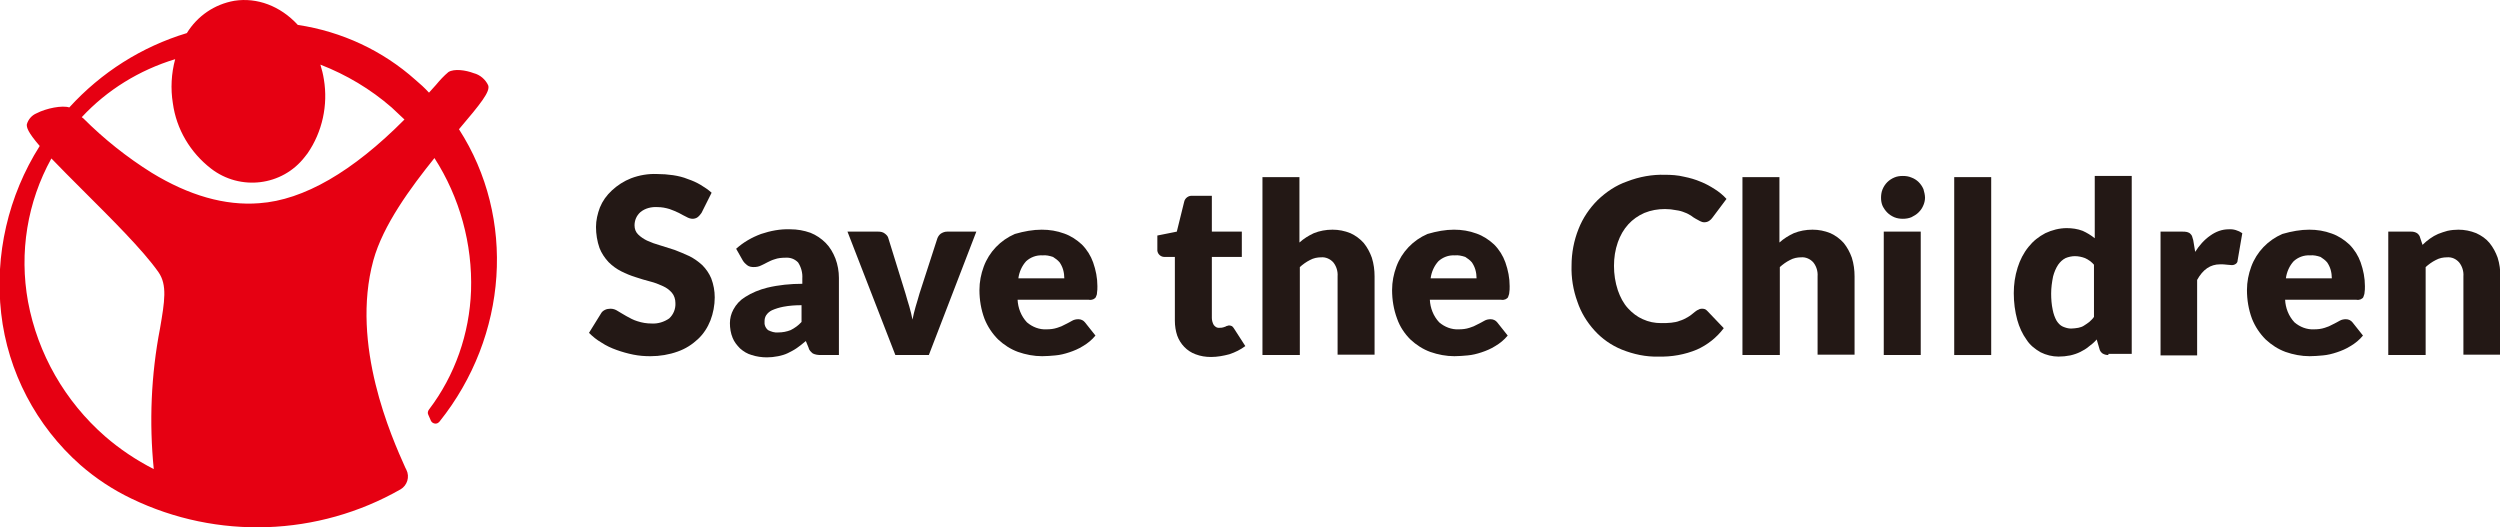 <?xml version="1.0" encoding="utf-8"?>
<!-- Generator: Adobe Illustrator 28.1.0, SVG Export Plug-In . SVG Version: 6.00 Build 0)  -->
<svg version="1.1" id="レイヤー_1" xmlns="http://www.w3.org/2000/svg" xmlns:xlink="http://www.w3.org/1999/xlink" x="0px"
	 y="0px" viewBox="0 0 642.2 135.4" style="enable-background:new 0 0 642.2 135.4;" xml:space="preserve">
<style type="text/css">
	.st0{fill:#231815;}
	.st1{fill:#E60012;}
</style>
<g>
	<g>
		<path class="st0" d="M180.2,54.7c-0.3,0.4-0.6,0.8-1,1.1c-0.4,0.3-0.9,0.4-1.3,0.4c-0.5,0-1.1-0.2-1.6-0.5c-0.6-0.3-1.2-0.6-1.9-1
			c-0.8-0.4-1.6-0.7-2.4-1c-1-0.3-2-0.5-3.1-0.5c-1.6-0.1-3.2,0.3-4.4,1.3c-1,0.9-1.5,2.1-1.5,3.4c0,0.9,0.3,1.7,0.9,2.3
			c0.7,0.7,1.5,1.2,2.3,1.6c1.1,0.5,2.2,0.9,3.3,1.2c1.2,0.4,2.5,0.8,3.8,1.2c1.3,0.5,2.5,1,3.8,1.6c1.2,0.6,2.3,1.4,3.3,2.3
			c1,1,1.8,2.2,2.3,3.4c0.6,1.6,0.9,3.2,0.9,4.9c0,2-0.4,4.1-1.1,5.9c-0.7,1.8-1.8,3.5-3.2,4.8c-1.5,1.4-3.2,2.5-5.2,3.2
			c-2.2,0.8-4.6,1.2-7,1.2c-1.5,0-2.9-0.1-4.4-0.4c-1.5-0.3-2.9-0.7-4.3-1.2c-1.4-0.5-2.7-1.1-3.9-1.9c-1.2-0.7-2.2-1.5-3.2-2.5
			l3.1-5c0.2-0.4,0.6-0.7,1-0.9c0.4-0.2,0.9-0.3,1.4-0.3c0.7,0,1.3,0.2,1.9,0.6c0.6,0.4,1.4,0.8,2.2,1.3c0.9,0.5,1.8,1,2.8,1.3
			c1.2,0.4,2.4,0.6,3.7,0.6c1.6,0.1,3.2-0.4,4.5-1.3c1.1-1,1.7-2.5,1.6-4c0-0.9-0.3-1.9-0.9-2.6c-0.6-0.7-1.4-1.3-2.3-1.7
			c-1.1-0.5-2.1-0.9-3.3-1.2c-1.2-0.3-2.5-0.7-3.7-1.1c-1.3-0.4-2.5-0.9-3.7-1.5c-1.2-0.6-2.3-1.4-3.3-2.4c-1-1.1-1.8-2.3-2.3-3.6
			c-0.6-1.7-0.9-3.6-0.9-5.4c0-1.7,0.4-3.4,1-5c0.7-1.7,1.7-3.1,3.1-4.4c1.4-1.3,3.1-2.4,4.9-3.1c2.1-0.8,4.4-1.2,6.7-1.1
			c1.4,0,2.7,0.1,4.1,0.3c1.3,0.2,2.6,0.5,3.8,1c1.2,0.4,2.3,0.9,3.3,1.5c1,0.6,1.9,1.2,2.8,2L180.2,54.7z"/>
		<path class="st0" d="M210.8,91.2c-0.7,0-1.4-0.1-2-0.4c-0.5-0.4-1-0.9-1.1-1.5l-0.7-1.7c-0.8,0.7-1.6,1.3-2.3,1.8
			c-0.7,0.5-1.5,0.9-2.3,1.3c-0.8,0.4-1.6,0.6-2.5,0.8c-1,0.2-2,0.3-2.9,0.3c-1.3,0-2.7-0.2-3.9-0.6c-1.1-0.3-2.1-0.9-3-1.7
			c-0.8-0.8-1.5-1.7-1.9-2.7c-0.5-1.2-0.7-2.5-0.7-3.8c0-1.2,0.3-2.4,0.9-3.5c0.7-1.3,1.7-2.4,3-3.2c1.7-1.1,3.7-1.9,5.7-2.4
			c2.9-0.7,6-1,9-1v-1.4c0.1-1.4-0.3-2.9-1.1-4.1c-0.9-0.9-2-1.3-3.3-1.2c-0.9,0-1.9,0.1-2.7,0.4c-0.7,0.2-1.3,0.5-1.9,0.8
			c-0.6,0.3-1.1,0.6-1.6,0.8c-0.6,0.3-1.2,0.4-1.9,0.4c-0.6,0-1.2-0.1-1.7-0.5c-0.4-0.3-0.8-0.7-1.1-1.2l-1.7-3
			c1.9-1.7,4-2.9,6.4-3.8c2.4-0.8,4.9-1.3,7.5-1.2c1.8,0,3.5,0.3,5.2,0.9c1.5,0.6,2.8,1.5,3.9,2.6c1.1,1.1,1.9,2.5,2.5,4
			c0.6,1.6,0.9,3.3,0.9,5v19.8H210.8z M199.9,85.4c1.1,0,2.2-0.2,3.2-0.6c1-0.5,2-1.2,2.8-2.1v-4.3c-1.6,0-3.1,0.1-4.7,0.4
			c-1,0.2-2,0.5-2.9,0.9c-0.6,0.3-1.1,0.7-1.5,1.3c-0.3,0.5-0.4,1-0.4,1.5c-0.1,0.9,0.2,1.7,0.9,2.3C198.1,85.2,199,85.5,199.9,85.4
			"/>
		<path class="st0" d="M238.6,91.2H230l-12.3-31.7h7.9c0.6,0,1.2,0.1,1.7,0.5c0.4,0.3,0.8,0.7,0.9,1.2l4.4,14.2
			c0.3,1.2,0.7,2.3,1,3.4c0.3,1.1,0.6,2.2,0.8,3.3c0.2-1.1,0.5-2.2,0.8-3.3c0.3-1.1,0.7-2.2,1-3.4l4.6-14.2c0.2-0.5,0.5-0.9,0.9-1.2
			c0.5-0.3,1-0.5,1.6-0.5h7.5L238.6,91.2z"/>
		<path class="st0" d="M267.6,59c2,0,3.9,0.3,5.8,1c1.7,0.6,3.2,1.6,4.5,2.8c1.3,1.3,2.3,2.9,2.9,4.6c0.7,2,1.1,4,1.1,6.1
			c0,0.6,0,1.2-0.1,1.7c0,0.4-0.1,0.7-0.3,1.1c-0.1,0.3-0.4,0.4-0.7,0.6c-0.3,0.1-0.7,0.2-1.1,0.1h-18.3c0.1,2.1,0.9,4.2,2.4,5.8
			c1.4,1.2,3.2,1.9,5,1.8c1,0,1.9-0.1,2.8-0.4c0.7-0.2,1.4-0.5,2.1-0.9c0.6-0.3,1.2-0.6,1.7-0.9c0.5-0.3,1.1-0.4,1.6-0.4
			c0.7,0,1.3,0.3,1.7,0.8l2.7,3.4c-0.9,1.1-2,2-3.2,2.7c-1.1,0.7-2.3,1.2-3.5,1.6c-1.2,0.4-2.4,0.7-3.6,0.8
			c-1.1,0.1-2.3,0.2-3.4,0.2c-2.1,0-4.2-0.4-6.2-1.1c-1.9-0.7-3.6-1.8-5.1-3.2c-1.5-1.5-2.7-3.3-3.5-5.3c-0.9-2.4-1.3-4.9-1.3-7.4
			c0-2.1,0.4-4.1,1.1-6c1.4-3.8,4.3-6.8,8-8.4C263.1,59.4,265.4,59,267.6,59 M267.8,65.6c-1.6-0.1-3.1,0.5-4.2,1.5
			c-1.1,1.2-1.8,2.8-2,4.4h11.8c0-0.7-0.1-1.5-0.3-2.2c-0.2-0.7-0.5-1.3-0.9-1.9c-0.5-0.6-1.1-1-1.7-1.4
			C269.6,65.7,268.7,65.5,267.8,65.6"/>
		<path class="st0" d="M311.1,91.7c-1.4,0-2.7-0.2-4-0.7c-2.2-0.8-3.9-2.6-4.7-4.8c-0.4-1.2-0.6-2.5-0.6-3.8V66h-2.7
			c-0.9,0-1.7-0.7-1.8-1.6c0-0.1,0-0.1,0-0.2v-3.7l5-1l1.9-7.7c0.2-0.9,1.1-1.6,2.1-1.5h5v9.2h7.7V66h-7.7v15.7
			c0,0.6,0.2,1.3,0.5,1.8c0.4,0.5,0.9,0.8,1.5,0.7c0.3,0,0.6,0,0.9-0.1c0.2-0.1,0.4-0.1,0.6-0.2c0.2-0.1,0.3-0.2,0.5-0.2
			c0.2-0.1,0.4-0.1,0.5-0.1c0.2,0,0.5,0.1,0.7,0.2c0.2,0.2,0.4,0.4,0.5,0.6l2.9,4.5c-1.2,0.9-2.6,1.6-4.1,2.1
			C314.3,91.4,312.7,91.7,311.1,91.7"/>
		<path class="st0" d="M324.3,91.2V45.5h9.5v16.8c1.1-1,2.4-1.8,3.7-2.4c1.5-0.6,3.1-0.9,4.8-0.9c1.6,0,3.1,0.3,4.6,0.9
			c1.3,0.6,2.4,1.4,3.4,2.5c0.9,1.1,1.6,2.4,2.1,3.8c0.5,1.6,0.7,3.2,0.7,4.8v20.1h-9.5V71c0.1-1.3-0.3-2.6-1.1-3.6
			c-0.8-0.9-2-1.4-3.1-1.3c-1,0-2,0.2-2.9,0.7c-1,0.5-1.8,1.1-2.6,1.8v22.6H324.3z"/>
		<path class="st0" d="M373.5,59c2,0,3.9,0.3,5.8,1c1.7,0.6,3.2,1.6,4.5,2.8c1.3,1.3,2.3,2.9,2.9,4.6c0.7,2,1.1,4,1.1,6.1
			c0,0.6,0,1.2-0.1,1.7c0,0.4-0.2,0.7-0.3,1.1c-0.1,0.3-0.4,0.4-0.7,0.6c-0.3,0.1-0.7,0.2-1.1,0.1h-18.3c0.1,2.1,0.9,4.2,2.4,5.8
			c1.4,1.2,3.2,1.9,5,1.8c1,0,1.9-0.1,2.8-0.4c0.7-0.2,1.4-0.5,2.1-0.9c0.6-0.3,1.2-0.6,1.7-0.9c0.5-0.3,1.1-0.4,1.6-0.4
			c0.7,0,1.3,0.3,1.7,0.8l2.7,3.4c-0.9,1.1-2,2-3.2,2.7c-1.1,0.7-2.3,1.2-3.5,1.6c-1.2,0.4-2.4,0.7-3.6,0.8
			c-1.1,0.1-2.3,0.2-3.4,0.2c-2.1,0-4.2-0.4-6.2-1.1c-1.9-0.7-3.6-1.8-5.1-3.2c-1.5-1.5-2.7-3.3-3.4-5.3c-0.9-2.4-1.3-4.9-1.3-7.4
			c0-2.1,0.4-4.1,1.1-6c1.4-3.8,4.3-6.8,8-8.4C369.1,59.4,371.3,59,373.5,59 M373.7,65.6c-1.6-0.1-3.1,0.5-4.2,1.5
			c-1.1,1.2-1.8,2.8-2,4.4h11.8c0-0.7-0.1-1.5-0.3-2.2c-0.2-0.7-0.5-1.3-0.9-1.9c-0.5-0.6-1.1-1-1.7-1.4
			C375.5,65.7,374.6,65.5,373.7,65.6"/>
		<path class="st0" d="M437.1,79.3c0.3,0,0.5,0,0.8,0.1c0.3,0.1,0.5,0.3,0.7,0.5l4.2,4.4c-1.8,2.4-4.2,4.3-6.9,5.5
			c-3.1,1.3-6.5,1.9-9.9,1.8c-3.2,0.1-6.4-0.6-9.4-1.8c-2.7-1.1-5.1-2.8-7-4.9c-2-2.2-3.5-4.7-4.4-7.4c-1.1-3-1.6-6.2-1.5-9.3
			c0-3.2,0.6-6.4,1.8-9.4c1.1-2.8,2.8-5.3,4.9-7.4c2.2-2.1,4.7-3.8,7.6-4.8c3.1-1.2,6.4-1.8,9.7-1.7c1.6,0,3.3,0.1,4.9,0.5
			c1.5,0.3,2.9,0.7,4.3,1.3c1.3,0.5,2.5,1.2,3.6,1.9c1.1,0.7,2.1,1.5,3,2.5l-3.6,4.8c-0.2,0.3-0.5,0.6-0.8,0.8
			c-0.4,0.3-0.9,0.4-1.3,0.4c-0.4,0-0.7-0.1-1.1-0.3c-0.4-0.2-0.7-0.4-1.1-0.6c-0.4-0.2-0.8-0.5-1.2-0.8c-0.5-0.3-1-0.6-1.6-0.8
			c-0.7-0.3-1.4-0.5-2.2-0.6c-1-0.2-1.9-0.3-2.9-0.3c-1.8,0-3.6,0.3-5.3,1c-1.6,0.7-3,1.7-4.1,2.9c-1.2,1.3-2.1,2.9-2.7,4.6
			c-0.7,2-1,4-1,6.1c0,2.1,0.3,4.2,1,6.3c0.6,1.7,1.4,3.3,2.6,4.6c1.1,1.2,2.4,2.2,3.8,2.8c1.5,0.7,3.1,1,4.7,1c0.9,0,1.8,0,2.6-0.1
			c0.8-0.1,1.5-0.2,2.2-0.5c0.7-0.2,1.3-0.5,2-0.9c0.7-0.4,1.3-0.9,1.9-1.4c0.3-0.2,0.5-0.4,0.8-0.5
			C436.5,79.4,436.8,79.3,437.1,79.3"/>
		<path class="st0" d="M447.6,91.2V45.5h9.5v16.8c1.1-1,2.4-1.8,3.7-2.4c1.5-0.6,3.1-0.9,4.8-0.9c1.6,0,3.1,0.3,4.6,0.9
			c1.3,0.6,2.4,1.4,3.4,2.5c0.9,1.1,1.6,2.4,2.1,3.8c0.5,1.6,0.7,3.2,0.7,4.8v20.1h-9.5V71c0.1-1.3-0.3-2.6-1.1-3.6
			c-0.8-0.9-2-1.4-3.1-1.3c-1,0-2,0.2-2.9,0.7c-1,0.5-1.8,1.1-2.6,1.8v22.6H447.6z"/>
		<path class="st0" d="M494.5,50.8c0,0.7-0.2,1.5-0.5,2.1c-0.3,0.7-0.7,1.2-1.2,1.7c-0.5,0.5-1.2,0.9-1.8,1.2
			c-0.7,0.3-1.5,0.4-2.2,0.4c-0.7,0-1.5-0.1-2.2-0.4c-0.7-0.3-1.3-0.7-1.8-1.2c-0.5-0.5-0.9-1.1-1.2-1.7c-0.3-0.7-0.4-1.4-0.4-2.1
			c0-0.7,0.1-1.5,0.4-2.2c0.3-0.7,0.7-1.3,1.2-1.8c0.5-0.5,1.1-0.9,1.8-1.2c0.7-0.3,1.4-0.4,2.2-0.4c0.8,0,1.5,0.1,2.2,0.4
			c1.4,0.5,2.5,1.6,3.1,3C494.3,49.3,494.5,50.1,494.5,50.8 M493.4,91.2h-9.5V59.5h9.5V91.2z"/>
		<rect x="502" y="45.5" class="st0" width="9.5" height="45.7"/>
		<path class="st0" d="M541.6,91.2c-0.5,0-1-0.1-1.5-0.4c-0.4-0.3-0.7-0.7-0.8-1.2l-0.7-2.4c-0.6,0.7-1.3,1.3-2,1.8
			c-0.7,0.6-1.4,1-2.2,1.4c-0.8,0.4-1.7,0.7-2.6,0.9c-1,0.2-2,0.3-3,0.3c-1.6,0-3.2-0.4-4.6-1.1c-1.4-0.8-2.7-1.8-3.6-3.2
			c-1.1-1.5-1.9-3.3-2.4-5.1c-0.6-2.2-0.9-4.5-0.9-6.9c0-2.2,0.3-4.4,1-6.6c0.6-1.9,1.5-3.7,2.8-5.3c1.2-1.5,2.6-2.6,4.3-3.5
			c1.7-0.8,3.6-1.3,5.5-1.3c1.4,0,2.8,0.2,4.1,0.7c1.1,0.5,2.1,1.1,3.1,1.9v-16h9.5v45.7H541.6z M532,84.4c0.6,0,1.3-0.1,1.9-0.2
			c0.5-0.1,1.1-0.3,1.5-0.6c0.5-0.3,0.9-0.6,1.3-0.9c0.4-0.4,0.9-0.8,1.2-1.3V68c-0.6-0.7-1.4-1.3-2.3-1.7c-0.8-0.3-1.7-0.5-2.6-0.5
			c-0.8,0-1.7,0.2-2.4,0.5c-0.8,0.4-1.4,1-1.9,1.7c-0.6,0.9-1,1.9-1.3,3c-0.3,1.5-0.5,2.9-0.5,4.4c0,1.4,0.1,2.8,0.4,4.2
			c0.2,1,0.5,1.9,1,2.8c0.4,0.6,0.9,1.2,1.6,1.5C530.6,84.2,531.3,84.4,532,84.4"/>
		<path class="st0" d="M555,91.2V59.5h5.6c0.4,0,0.8,0,1.2,0.1c0.3,0.1,0.6,0.2,0.8,0.4c0.2,0.2,0.4,0.4,0.5,0.7
			c0.1,0.3,0.2,0.7,0.3,1l0.5,3c1-1.6,2.3-3.1,3.9-4.2c1.4-1,3-1.6,4.7-1.6c1.2-0.1,2.5,0.3,3.5,1l-1.2,7c0,0.4-0.2,0.7-0.5,0.9
			c-0.3,0.2-0.6,0.3-1,0.3c-0.4,0-0.8-0.1-1.2-0.1c-0.6-0.1-1.2-0.1-1.8-0.1c-2.5,0-4.4,1.3-5.9,4v19.4H555z"/>
		<path class="st0" d="M593.2,59c2,0,3.9,0.3,5.8,1c1.7,0.6,3.2,1.6,4.5,2.8c1.3,1.3,2.3,2.9,2.9,4.6c0.7,2,1.1,4,1.1,6.1
			c0,0.6,0,1.2-0.1,1.7c0,0.4-0.2,0.7-0.3,1.1c-0.1,0.3-0.4,0.4-0.7,0.6c-0.3,0.1-0.7,0.2-1.1,0.1H587c0.1,2.1,0.9,4.2,2.4,5.8
			c1.4,1.2,3.2,1.9,5,1.8c1,0,1.9-0.1,2.8-0.4c0.7-0.2,1.4-0.5,2.1-0.9c0.6-0.3,1.2-0.6,1.7-0.9c0.5-0.3,1.1-0.4,1.6-0.4
			c0.7,0,1.3,0.3,1.7,0.8l2.7,3.4c-0.9,1.1-2,2-3.2,2.7c-1.1,0.7-2.3,1.2-3.5,1.6c-1.2,0.4-2.4,0.7-3.6,0.8
			c-1.1,0.1-2.3,0.2-3.4,0.2c-2.1,0-4.2-0.4-6.2-1.1c-1.9-0.7-3.6-1.8-5.1-3.2c-1.5-1.5-2.7-3.3-3.5-5.3c-0.9-2.4-1.3-4.9-1.3-7.4
			c0-2.1,0.4-4.1,1.1-6c1.4-3.8,4.3-6.8,8-8.4C588.7,59.4,591,59,593.2,59 M593.4,65.6c-1.6-0.1-3.1,0.5-4.2,1.5
			c-1.1,1.2-1.8,2.8-2,4.4h11.8c0-0.7-0.1-1.5-0.3-2.2c-0.2-0.7-0.5-1.3-0.9-1.9c-0.5-0.6-1.1-1-1.7-1.4
			C595.2,65.7,594.3,65.5,593.4,65.6"/>
		<path class="st0" d="M613.5,91.2V59.5h5.9c0.5,0,1,0.1,1.5,0.4c0.4,0.3,0.7,0.7,0.8,1.2l0.6,1.8c0.6-0.6,1.2-1.1,1.9-1.6
			c0.7-0.5,1.4-0.9,2.1-1.2c0.8-0.3,1.6-0.6,2.4-0.8c0.9-0.2,1.9-0.3,2.8-0.3c1.6,0,3.1,0.3,4.6,0.9c1.3,0.6,2.5,1.4,3.4,2.5
			c0.9,1.1,1.6,2.4,2.1,3.8c0.5,1.6,0.7,3.2,0.7,4.8v20.1h-9.5V71c0.1-1.3-0.3-2.6-1.1-3.6c-0.8-0.9-1.9-1.4-3.1-1.3
			c-1,0-2,0.2-2.9,0.7c-1,0.5-1.8,1.1-2.6,1.8v22.6H613.5z"/>
		<path class="st1" d="M117.9,33.2c5.6-6.6,8.1-9.7,7.5-11.3c-0.7-1.5-2.1-2.7-3.7-3.1c-2.1-0.8-5-1.2-6.5-0.3
			c-1.2,1-2.2,2.1-3.2,3.3l-1.8,2c-1.1-1.2-2.3-2.3-3.5-3.3C98.3,13,87.8,8.1,76.5,6.4C72,1.5,66-0.7,60.2,0.2
			C55.1,1.1,50.7,4.1,48,8.5C36.4,12,26,18.6,17.8,27.6v0c-1.8-0.6-5.9,0.2-8.4,1.5c-1.2,0.5-2.1,1.5-2.5,2.8
			c-0.1,0.8,0.2,2,3.3,5.6c-8.1,12.8-11.6,28-9.9,43c1.7,15,9,28.9,20.3,38.9c4,3.5,8.4,6.4,13.2,8.7c22,10.6,47.9,9.7,69.1-2.4l0,0
			c1.7-1,2.4-3.2,1.5-5l-0.3-0.6c-3.5-7.8-14.1-31.5-8.2-53.2c2.5-9.1,9.6-18.7,15.7-26.3c6.5,10.1,9.8,22.1,9.4,34.1
			c-0.4,11-4.1,21.7-10.8,30.5c-0.3,0.4-0.4,0.9-0.2,1.3l0.7,1.6c0.3,0.6,1.1,0.9,1.7,0.6c0.2-0.1,0.3-0.2,0.5-0.4
			C130.5,86.3,132.6,56,117.9,33.2 M41.1,84.4c-2.3,11.9-2.8,24.1-1.6,36.1l0,0c-4.5-2.3-8.7-5.1-12.5-8.4
			c-10.3-9-17.3-21.2-19.8-34.6c-2.3-12.6-0.2-25.6,6-36.8c2.3,2.4,5.1,5.2,8.1,8.2c7.2,7.2,15.4,15.3,19.4,21
			C43,73.2,42.3,77.4,41.1,84.4 M103.9,30.7C90.6,44.1,78,51.4,66.6,52.2c-8.8,0.7-18.1-2-27.6-7.8c-6.4-4-12.3-8.7-17.6-14L21,30.1
			c6.5-7,14.8-12.1,24-14.9v0h0h0c-1,3.7-1.2,7.6-0.6,11.3c0.9,6.7,4.5,12.7,9.8,16.8c7.5,5.8,18.3,4.5,24.1-3
			c0.2-0.3,0.5-0.6,0.7-0.9c3.8-5.5,5.3-12.4,4.2-19c-0.2-1.3-0.5-2.5-0.9-3.8c6.7,2.6,12.9,6.3,18.3,11
			C101.7,28.6,102.8,29.7,103.9,30.7L103.9,30.7z"/>
	</g>
</g>
<g>
</g>
<g>
</g>
<g>
</g>
<g>
</g>
<g>
</g>
<g>
</g>
</svg>
